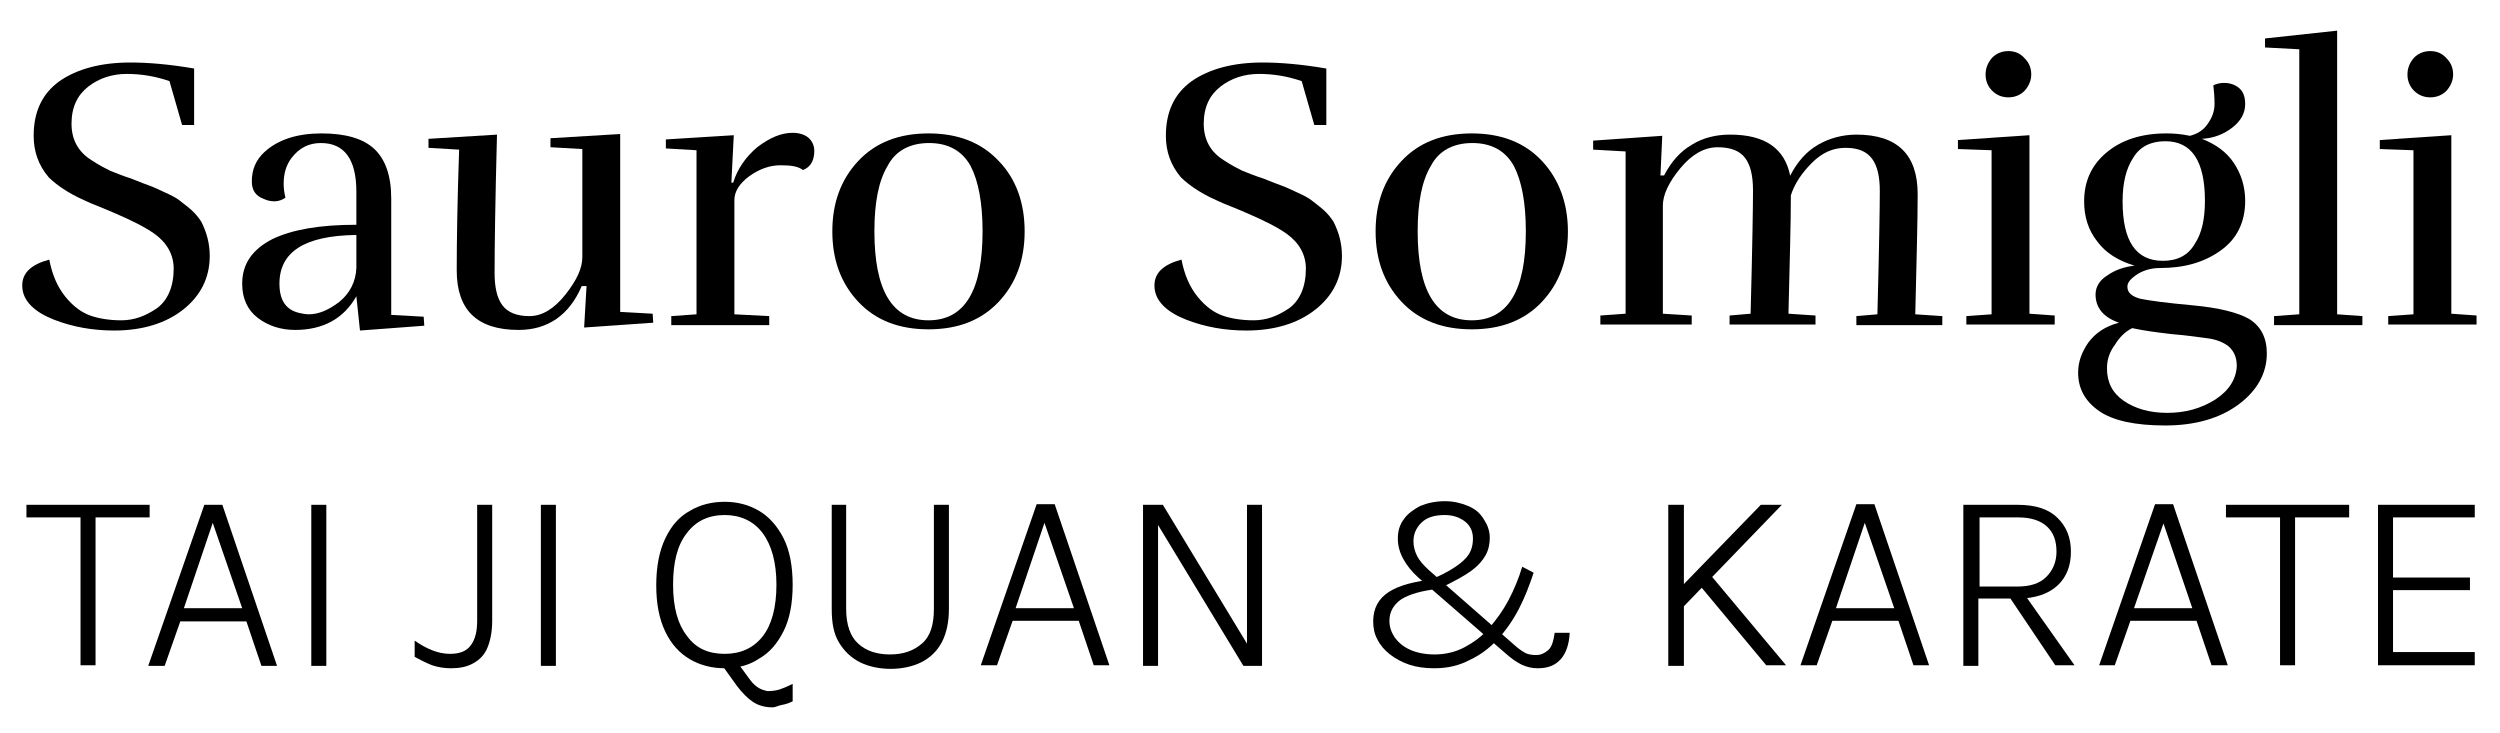 <svg xmlns="http://www.w3.org/2000/svg" xmlns:xlink="http://www.w3.org/1999/xlink" id="Capa_1" x="0px" y="0px" viewBox="0 0 416 122" style="enable-background:new 0 0 416 122;" xml:space="preserve"><g>	<path d="M28.2,13.5c-2.3-0.8-4.7-1.2-7.1-1.2c-2.4,0-4.6,0.7-6.4,2.1c-1.8,1.4-2.8,3.4-2.8,6.2c0,2.6,1.1,4.7,3.4,6.1  c1.2,0.8,2.2,1.3,3,1.7c0.8,0.3,1.9,0.8,3.5,1.3c1.5,0.6,2.5,1,3.1,1.2c0.6,0.2,1.4,0.6,2.5,1.1c1.1,0.5,1.9,0.9,2.4,1.3  c0.5,0.4,1.2,0.9,2,1.6c0.8,0.7,1.3,1.4,1.7,2c0.9,1.8,1.4,3.6,1.4,5.7c0,3.6-1.5,6.6-4.4,8.9s-6.8,3.5-11.5,3.5  c-3.6,0-6.9-0.6-10-1.8c-1.5-0.6-2.8-1.3-3.8-2.3c-1-1-1.5-2.1-1.5-3.4c0-2.1,1.5-3.5,4.5-4.3c0.5,2.6,1.4,4.6,2.7,6.2  c1.3,1.6,2.7,2.6,4.1,3.1c1.4,0.5,3.2,0.8,5.2,0.8c2.1,0,4-0.7,5.9-2c1.8-1.3,2.8-3.6,2.8-6.6c0-2.3-1.1-4.3-3.2-5.8  c-1.7-1.2-3.8-2.2-6.3-3.3s-4.2-1.7-5-2.1c-0.9-0.4-2-0.9-3.3-1.7c-1.3-0.8-2.3-1.6-3-2.3c-1.7-2-2.5-4.3-2.5-6.9  c0-4,1.4-7,4.3-9.1c2.9-2,6.8-3.1,11.8-3.1c3,0,6.5,0.3,10.6,1v9.4h-2L28.2,13.5z"></path>	<path d="M49.1,54.9c-2.4,0-4.5-0.7-6.2-2c-1.7-1.3-2.6-3.2-2.6-5.7c0-3.3,1.7-5.7,5-7.4c3.3-1.6,7.9-2.4,14-2.4v-5.5  c0-5.4-2-8.1-5.9-8.1c-2,0-3.6,0.8-4.9,2.5c-0.9,1.2-1.3,2.6-1.3,4.3c0,0.7,0.1,1.5,0.3,2.3c-0.6,0.4-1.2,0.6-1.8,0.6  c-0.6,0-1.2-0.1-1.8-0.4c-1.4-0.5-2-1.5-2-2.9c0-2,0.7-3.6,2.1-4.9c2.3-2.1,5.5-3.1,9.5-3.1c4.1,0,7,0.9,8.8,2.6  c1.8,1.7,2.8,4.4,2.8,8.2v19.4l5.4,0.3l0.1,1.5l-10.7,0.8l-0.6-5.7C57.2,53,53.8,54.9,49.1,54.9z M46.5,47.2c0,2.8,1.1,4.4,3.4,4.9  c0.5,0.1,1,0.2,1.5,0.2c1.6,0,3.3-0.7,5.1-2.1c1.7-1.4,2.7-3.3,2.8-5.6v-5.5C50.7,39.2,46.5,41.9,46.5,47.2z"></path>	<path d="M86.3,54.9C79.4,54.9,76,51.6,76,45c0-4.8,0.1-11.5,0.4-20.1l-5.1-0.3v-1.5l11.4-0.7c-0.3,11.3-0.4,18.9-0.4,23  c0,2.4,0.4,4.2,1.3,5.4c0.9,1.2,2.4,1.8,4.5,1.8c2.1,0,4.1-1.2,6-3.6c1.9-2.4,2.8-4.4,2.8-6.2v-18l-5.3-0.3v-1.5l11.6-0.7v29.6  l5.4,0.3l0.1,1.5l-11.5,0.8l0.4-6.9h-0.8C94.7,52.5,91.1,54.9,86.3,54.9z"></path>	<path d="M131.9,22.1c1.1,0,2,0.3,2.6,0.8c0.6,0.5,1,1.3,1,2.2c0,1.6-0.6,2.7-1.9,3.2c-0.7-0.6-1.9-0.8-3.7-0.8s-3.5,0.6-5.2,1.8  c-1.6,1.2-2.5,2.5-2.5,4v19l5.8,0.3v1.5h-16.3v-1.5l4.2-0.3V25l-5.1-0.3v-1.5l11.3-0.7l-0.4,7.9h0.3c0.7-2.3,2.1-4.3,4-5.9  C128.1,22.9,130,22.1,131.9,22.1z"></path>	<path d="M170.5,38.5c0,4.7-1.4,8.6-4.3,11.7c-2.9,3.1-6.8,4.6-11.7,4.6c-4.9,0-8.8-1.5-11.7-4.6c-2.9-3.1-4.3-7-4.3-11.7  c0-4.7,1.4-8.6,4.3-11.7c2.9-3.1,6.8-4.6,11.7-4.6c4.9,0,8.8,1.5,11.7,4.6C169.1,29.8,170.5,33.8,170.5,38.5z M145.5,38.5  c0,9.9,3,14.8,9,14.8c6,0,9-4.9,9-14.8c0-4.8-0.7-8.4-2-10.9c-1.4-2.5-3.7-3.8-6.9-3.8c-3.2,0-5.6,1.3-6.9,3.8  C146.2,30.1,145.5,33.7,145.5,38.5z"></path>	<path d="M216.6,13.5c-2.3-0.8-4.7-1.2-7.1-1.2s-4.6,0.7-6.4,2.1c-1.8,1.4-2.8,3.4-2.8,6.2c0,2.6,1.1,4.7,3.4,6.1  c1.2,0.8,2.2,1.3,3,1.7c0.8,0.3,1.9,0.8,3.5,1.3c1.5,0.6,2.5,1,3.1,1.2c0.6,0.2,1.4,0.6,2.5,1.1c1.1,0.5,1.9,0.9,2.4,1.3  c0.5,0.4,1.2,0.9,2,1.6c0.8,0.7,1.3,1.4,1.7,2c0.9,1.8,1.4,3.6,1.4,5.7c0,3.6-1.5,6.6-4.4,8.9c-2.9,2.3-6.8,3.5-11.5,3.5  c-3.6,0-6.9-0.6-10-1.8c-1.5-0.6-2.8-1.3-3.8-2.3c-1-1-1.5-2.1-1.5-3.4c0-2.1,1.5-3.5,4.5-4.3c0.5,2.6,1.4,4.6,2.7,6.2  c1.3,1.6,2.7,2.6,4.1,3.1c1.4,0.5,3.2,0.8,5.2,0.8c2.1,0,4-0.7,5.9-2c1.8-1.3,2.8-3.6,2.8-6.6c0-2.3-1.1-4.3-3.2-5.8  c-1.7-1.2-3.8-2.2-6.3-3.3s-4.2-1.7-5-2.1c-0.9-0.4-2-0.9-3.3-1.7c-1.3-0.8-2.3-1.6-3-2.3c-1.7-2-2.5-4.3-2.5-6.9  c0-4,1.4-7,4.3-9.1c2.9-2,6.8-3.1,11.8-3.1c3,0,6.5,0.3,10.6,1v9.4h-2L216.6,13.5z"></path>	<path d="M260.9,38.5c0,4.7-1.4,8.6-4.3,11.7c-2.9,3.1-6.8,4.6-11.7,4.6c-4.9,0-8.8-1.5-11.7-4.6c-2.9-3.1-4.3-7-4.3-11.7  c0-4.7,1.4-8.6,4.3-11.7c2.9-3.1,6.8-4.6,11.7-4.6c4.9,0,8.8,1.5,11.7,4.6C259.4,29.8,260.9,33.8,260.9,38.5z M235.9,38.5  c0,9.9,3,14.8,9,14.8c6,0,9-4.9,9-14.8c0-4.8-0.7-8.4-2-10.9c-1.4-2.5-3.7-3.8-6.9-3.8c-3.2,0-5.6,1.3-6.9,3.8  C236.6,30.1,235.9,33.7,235.9,38.5z"></path>	<path d="M308.9,22.4c6.8,0,10.2,3.3,10.2,9.9c0,4.7-0.2,11.4-0.4,20l4.5,0.3v1.5h-14.3v-1.5l3.5-0.3c0.3-11.3,0.4-18.1,0.4-20.5  c0-2.4-0.4-4.2-1.3-5.4c-0.9-1.2-2.3-1.8-4.4-1.8s-3.9,0.8-5.6,2.5c-1.7,1.7-2.9,3.5-3.5,5.4c0,4.6-0.2,11.2-0.4,19.7l4.5,0.3v1.5  h-14.3v-1.5l3.5-0.3c0.3-11.3,0.4-18.1,0.4-20.5c0-2.4-0.4-4.2-1.3-5.4c-0.9-1.2-2.4-1.8-4.6-1.8c-2.2,0-4.3,1.2-6.2,3.5  c-1.9,2.3-2.9,4.4-2.9,6.2v18l4.8,0.3v1.5h-15.2v-1.5l4.2-0.3V25.2l-5.4-0.3v-1.5l11.5-0.8l-0.3,6.6h0.6c1.2-2.3,2.7-4,4.6-5.1  c1.9-1.2,4.1-1.7,6.4-1.7c5.8,0,9.1,2.3,10,6.9v-0.1c1.2-2.3,2.7-4,4.6-5.1C304.4,23,306.6,22.4,308.9,22.4z"></path>	<path d="M327.2,54.1v-1.5l4.2-0.3V25l-5.6-0.2v-1.5l11.9-0.8v29.7l4.2,0.3v1.5H327.2z M338,12.4c0,1-0.4,1.9-1.1,2.7  c-0.7,0.7-1.6,1.1-2.7,1.1s-2-0.4-2.7-1.1c-0.7-0.7-1.1-1.6-1.1-2.7c0-1.1,0.4-2,1.1-2.8c0.7-0.7,1.6-1.1,2.7-1.1s2,0.4,2.7,1.2  C337.7,10.5,338,11.4,338,12.4z"></path>	<path d="M354,47.7c0,1,0.7,1.6,2.1,2c1.4,0.3,4.3,0.7,8.7,1.1c4.4,0.4,7.6,1.2,9.5,2.3c1.9,1.2,2.9,3.1,2.9,5.7  c0,3.3-1.6,6.2-4.7,8.5c-3.1,2.3-7.2,3.5-12.2,3.5s-8.7-0.8-11-2.4c-2.3-1.6-3.5-3.7-3.5-6.4c0-1.8,0.6-3.4,1.7-5  c1.2-1.6,2.8-2.7,5.1-3.3c-2.6-0.9-3.9-2.5-3.9-4.7c0-1.3,0.7-2.4,2-3.2c1.3-0.9,2.8-1.4,4.5-1.6c-2.7-0.8-4.8-2.1-6.2-4  c-1.5-1.9-2.2-4.1-2.2-6.7c0-3.3,1.2-6,3.7-8.1c2.5-2.1,5.8-3.2,10-3.2c1.2,0,2.5,0.1,3.9,0.4c1.2-0.3,2.2-0.9,2.9-1.9  c0.8-1.1,1.2-2.2,1.2-3.4c0-1.2-0.1-2.2-0.2-3.1c0.6-0.3,1.2-0.4,1.8-0.4c0.6,0,1.2,0.1,1.8,0.4c1.2,0.6,1.7,1.6,1.7,3.1  c0,1.5-0.7,2.8-2.1,3.9c-1.4,1.1-3.1,1.8-5.1,1.9c2.3,0.9,4.1,2.2,5.3,4c1.2,1.8,1.9,3.9,1.9,6.3c0,3.6-1.4,6.4-4.1,8.3  c-2.8,2-6.1,2.9-10.1,2.9c-1.5,0-2.7,0.4-3.7,1C354.5,46.4,354,47,354,47.7z M350.6,61.3c0,2.3,0.9,4.1,2.8,5.4  c1.9,1.3,4.3,2,7.2,2c3,0,5.6-0.7,8-2.2c2.3-1.5,3.5-3.4,3.6-5.6c0-1.5-0.5-2.5-1.4-3.3c-0.8-0.6-1.9-1.1-3.4-1.3  c-1.5-0.2-3.5-0.5-6-0.7c-2.6-0.3-4.8-0.6-6.6-1c-1.2,0.6-2.1,1.5-2.9,2.8C351,58.6,350.6,59.9,350.6,61.3z M359.9,43.4  c2.4,0,4.2-0.9,5.3-2.8c1.2-1.8,1.7-4.2,1.7-7.2c0-6.6-2.2-9.9-6.6-9.9c-2.4,0-4.2,0.9-5.3,2.7c-1.2,1.8-1.8,4.2-1.8,7.3  C353.2,40.1,355.4,43.4,359.9,43.4z"></path>	<path d="M393.1,54.1h-14.7v-1.5l4.2-0.3V8.2l-5.7-0.3V6.4l12-1.3v47.2l4.2,0.3V54.1z"></path>	<path d="M397.4,54.1v-1.5l4.2-0.3V25l-5.6-0.2v-1.5l11.9-0.8v29.7l4.2,0.3v1.5H397.4z M408.2,12.4c0,1-0.4,1.9-1.1,2.7  c-0.7,0.7-1.6,1.1-2.7,1.1s-2-0.4-2.7-1.1c-0.7-0.7-1.1-1.6-1.1-2.7c0-1.1,0.4-2,1.1-2.8c0.7-0.7,1.6-1.1,2.7-1.1s2,0.4,2.7,1.2  C407.9,10.5,408.2,11.4,408.2,12.4z"></path></g><g>	<path d="M4.4,86.1V84h20.5v2.1h-9.6l0.6-0.6v25.2h-2.5V85.5l0.6,0.6H4.4z"></path>	<path d="M24.7,110.7L34,84h3l9.1,26.8h-2.6l-2.5-7.4h-11l-2.6,7.4H24.7z M30.6,101.2h9.7l-4.9-14.2L30.6,101.2z"></path>	<path d="M51.8,110.7V84h2.5v26.8H51.8z"></path>	<path d="M69,109.3v-2.7c1,0.7,1.9,1.2,2.9,1.6c1,0.4,2,0.6,3,0.6c1.7,0,2.8-0.5,3.5-1.5c0.7-1,1-2.3,1-4V84h2.5v19.3  c0,1.8-0.3,3.3-0.8,4.5c-0.5,1.2-1.3,2-2.4,2.6s-2.3,0.8-3.7,0.8c-1.1,0-2.2-0.2-3.1-0.5C70.9,110.3,69.9,109.8,69,109.3z"></path>	<path d="M90,110.7V84h2.5v26.8H90z"></path>	<path d="M120.6,111.2c-2.1,0-4.1-0.5-5.8-1.5c-1.7-1-3.1-2.5-4.1-4.6s-1.5-4.6-1.5-7.7c0-3.1,0.5-5.7,1.5-7.8s2.3-3.6,4.1-4.6  c1.7-1,3.6-1.5,5.8-1.5c2.1,0,4,0.5,5.7,1.5c1.7,1,3.1,2.6,4.1,4.6s1.5,4.6,1.5,7.7c0,3.1-0.5,5.7-1.5,7.7c-1,2-2.3,3.6-4.1,4.6  C124.7,110.7,122.7,111.2,120.6,111.2z M120.6,108.8c2.7,0,4.8-1,6.3-2.9s2.3-4.8,2.3-8.6c0-3.7-0.8-6.6-2.3-8.6  c-1.5-2-3.7-3-6.3-3c-2.7,0-4.8,1-6.3,3c-1.6,2-2.3,4.9-2.3,8.6c0,3.8,0.8,6.6,2.3,8.5C115.8,107.9,117.9,108.8,120.6,108.8z   M128.5,117.7c-1.2,0-2.3-0.3-3.2-0.9s-1.8-1.5-2.7-2.7l-2.8-3.9l2.5-0.5l2.5,3.4c0.5,0.7,1,1.1,1.5,1.4c0.5,0.3,1,0.4,1.4,0.5  c0.8,0,1.5-0.1,2.1-0.3s1.3-0.5,2.1-0.9v2.9c-0.6,0.3-1.2,0.5-1.8,0.6S129.1,117.7,128.5,117.7z"></path>	<path d="M138.3,84h2.5v17.3c0,2.7,0.7,4.6,2,5.8s3.1,1.8,5.3,1.8c2.2,0,3.9-0.6,5.3-1.8s2-3.1,2-5.8V84h2.5v17.3  c0,2.2-0.4,4.1-1.2,5.6s-2,2.6-3.4,3.3s-3.2,1.1-5.1,1.1s-3.7-0.4-5.1-1.1s-2.6-1.8-3.5-3.3s-1.2-3.3-1.2-5.6V84z"></path>	<path d="M163.2,110.7l9.3-26.8h3l9.1,26.8h-2.6l-2.5-7.4h-11l-2.6,7.4H163.2z M169,101.2h9.7l-4.9-14.2L169,101.2z"></path>	<path d="M190.3,84h3.2l14.3,23.6h-0.3V84h2.5v26.8h-3.1l-14.6-24.1h0.4v24.1h-2.5V84z"></path>	<path d="M238.6,111.2c-1.5,0-2.9-0.2-4.1-0.6s-2.3-1-3.2-1.7c-0.9-0.7-1.6-1.5-2.1-2.5c-0.5-0.9-0.7-1.9-0.7-3  c0-2.2,0.9-3.8,2.6-4.9c1.7-1.1,4.3-1.8,7.7-2.1l0.4,1.6c-2.7,0.3-4.7,0.9-6,1.7c-1.3,0.9-2,2.1-2,3.6c0,1,0.3,1.9,0.9,2.8  c0.6,0.8,1.4,1.5,2.5,2s2.5,0.8,4.1,0.8c1.8,0,3.5-0.4,5-1.2c1.5-0.8,2.9-1.8,4.1-3.2s2.3-2.9,3.2-4.6c0.9-1.7,1.7-3.6,2.3-5.6  l1.9,1c-0.7,2.1-1.5,4.2-2.5,6.1c-1,1.9-2.2,3.6-3.5,5c-1.4,1.5-2.9,2.6-4.6,3.4C242.7,110.8,240.8,111.2,238.6,111.2z   M255.9,111.2c-1,0-1.8-0.2-2.7-0.6c-0.8-0.4-1.7-1-2.7-1.9L236,96.1c-1.1-1-1.9-2-2.5-3.1s-0.9-2.2-0.9-3.4c0-1.2,0.3-2.3,1-3.2  c0.6-0.9,1.6-1.6,2.7-2.2c1.2-0.5,2.6-0.8,4.1-0.8c1.5,0,2.7,0.3,3.9,0.8s2,1.2,2.6,2.2c0.6,0.9,1,1.9,1,3.1c0,1-0.2,2-0.7,2.9  c-0.5,0.9-1.3,1.8-2.4,2.6s-2.6,1.6-4.4,2.5l-1.5-1.4c1.8-0.8,3.1-1.6,4-2.3c0.9-0.7,1.5-1.4,1.8-2.1c0.3-0.7,0.4-1.4,0.4-2.1  c0-1.1-0.4-2.1-1.3-2.8s-2-1.1-3.4-1.1c-1.7,0-3,0.4-3.9,1.3c-0.9,0.9-1.3,1.9-1.3,3.1c0,0.8,0.2,1.6,0.6,2.4  c0.4,0.8,1.1,1.6,2,2.4l14.5,12.7c0.6,0.5,1.2,0.9,1.6,1.1c0.5,0.2,1,0.3,1.7,0.3c0.8,0,1.4-0.3,2-0.8s0.9-1.5,1.1-2.9h2.5  c-0.1,1.9-0.6,3.4-1.5,4.4S257.6,111.2,255.9,111.2z"></path>	<path d="M277.6,84h2.6v26.8h-2.6V84z M293,84h3.5l-16.8,17.4v-3.7L293,84z M284.4,95.4l12.8,15.3h-3.3L282.5,97L284.4,95.4z"></path>	<path d="M299.6,110.7l9.3-26.8h3l9.1,26.8h-2.6l-2.5-7.4h-11l-2.6,7.4H299.6z M305.5,101.2h9.7l-4.9-14.2L305.5,101.2z"></path>	<path d="M326.7,110.7V84h9c3,0,5.2,0.7,6.7,2.2s2.2,3.3,2.2,5.6c0,2.3-0.7,4.2-2.2,5.6c-1.5,1.4-3.7,2.2-6.7,2.2h-6.5v11.2H326.7z   M329.3,97.6h6.4c2.1,0,3.7-0.5,4.8-1.6c1.1-1.1,1.7-2.5,1.7-4.2c0-1.8-0.5-3.2-1.6-4.2c-1.1-1-2.7-1.5-4.7-1.5h-6.5V97.6z   M342,110.7l-8-11.9h2.8l8.4,11.9H342z"></path>	<path d="M349.3,110.7l9.3-26.8h3l9.1,26.8H368l-2.5-7.4h-11l-2.6,7.4H349.3z M355.1,101.2h9.7L360,87.1L355.1,101.2z"></path>	<path d="M370.4,86.1V84h20.5v2.1h-9.6l0.6-0.6v25.2h-2.5V85.5l0.6,0.6H370.4z"></path>	<path d="M395.7,110.7V84h16.1v2.1h-13.6v10H411v2.1h-12.8v10.3h13.6v2.2H395.7z"></path></g></svg>